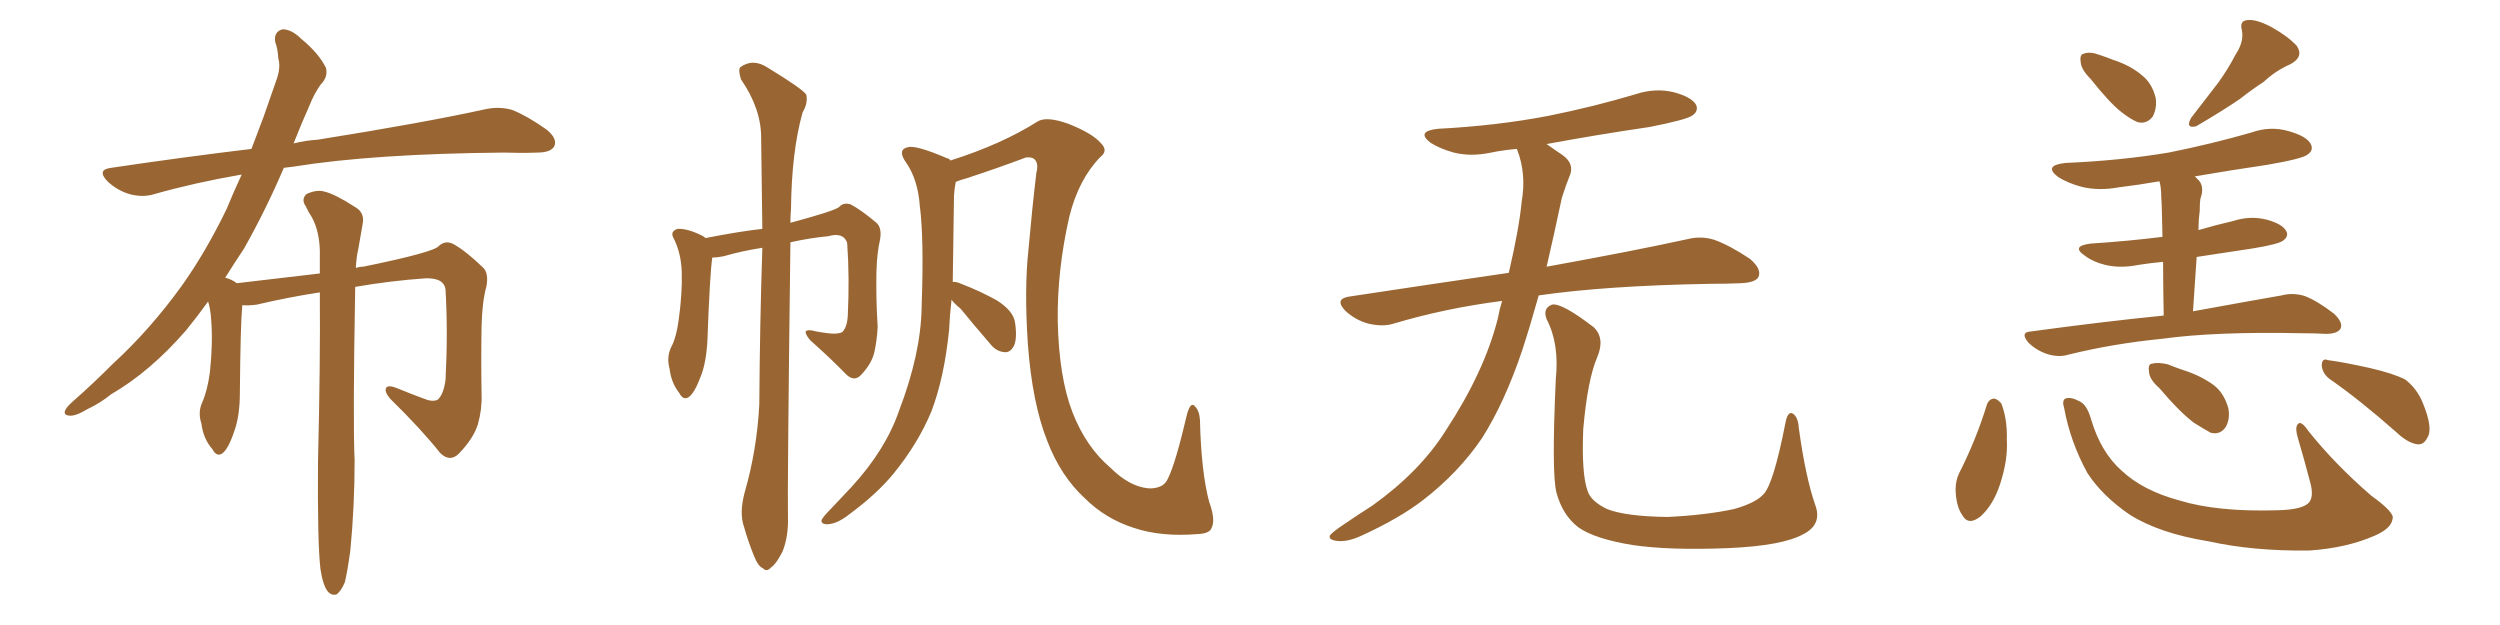 <svg xmlns="http://www.w3.org/2000/svg" xmlns:xlink="http://www.w3.org/1999/xlink" width="600" height="150"><path fill="#996633" padding="10" d="M76.90 136.52L76.90 136.52L76.90 136.52Q76.17 130.08 76.32 110.74L76.32 110.74Q76.90 87.01 76.76 70.17L76.76 70.17Q69.14 71.34 61.67 73.10L61.67 73.10Q59.62 73.39 58.15 73.24L58.15 73.24Q57.71 77.93 57.57 94.19L57.57 94.19Q57.57 99.76 56.25 103.42L56.25 103.42Q54.79 107.81 53.32 108.84L53.32 108.84Q52.00 109.72 50.98 107.81L50.98 107.81Q48.78 105.32 48.34 101.66L48.34 101.66Q47.46 99.02 48.49 96.68L48.49 96.68Q49.80 93.75 50.39 89.21L50.39 89.21Q51.12 82.18 50.68 76.76L50.68 76.76Q50.54 74.27 49.95 72.36L49.95 72.36Q47.31 76.03 44.68 79.25L44.68 79.25Q36.04 89.21 26.66 94.63L26.66 94.63Q24.17 96.68 21.09 98.14L21.09 98.14Q18.16 99.90 16.70 99.76L16.70 99.76Q14.94 99.61 15.82 98.14L15.82 98.14Q16.41 97.27 17.43 96.39L17.43 96.39Q22.27 92.14 27.10 87.30L27.10 87.30Q36.04 79.10 43.65 68.55L43.65 68.55Q49.37 60.50 54.35 50.24L54.35 50.24Q56.10 46.00 58.01 41.89L58.01 41.89Q46.88 43.80 37.06 46.58L37.06 46.58Q34.28 47.46 31.05 46.58L31.05 46.58Q28.13 45.70 25.78 43.51L25.78 43.51Q23.14 40.72 26.66 40.28L26.66 40.28Q44.38 37.65 60.35 35.74L60.35 35.74Q61.82 31.93 63.28 27.98L63.28 27.98Q65.04 22.85 66.50 18.75L66.50 18.75Q67.38 15.97 66.80 14.06L66.80 14.06Q66.65 11.57 66.06 10.11L66.06 10.11Q65.63 7.62 67.82 7.03L67.82 7.03Q70.02 7.03 72.36 9.38L72.36 9.38Q76.46 12.74 78.22 16.26L78.22 16.26Q78.81 18.46 76.90 20.36L76.90 20.36Q75.29 22.71 74.27 25.34L74.27 25.34Q72.36 29.59 70.46 34.42L70.46 34.42Q73.39 33.69 76.17 33.54L76.17 33.54Q101.81 29.44 116.46 26.22L116.46 26.22Q119.82 25.49 122.90 26.37L122.90 26.37Q126.56 27.83 131.10 31.05L131.10 31.05Q133.89 33.25 133.01 35.16L133.01 35.16Q132.13 36.62 128.91 36.62L128.91 36.62Q125.24 36.77 120.85 36.62L120.85 36.62Q89.50 36.91 70.46 39.99L70.46 39.99Q69.14 40.14 68.12 40.28L68.12 40.28Q63.87 50.24 58.59 59.62L58.59 59.62Q56.25 63.13 54.05 66.65L54.05 66.65Q54.79 66.80 55.66 67.24L55.66 67.24Q56.25 67.53 56.84 67.97L56.84 67.97Q69.14 66.50 76.76 65.63L76.76 65.63Q76.76 62.70 76.76 60.06L76.76 60.06Q76.61 55.37 74.85 52.15L74.85 52.15Q73.97 50.83 73.39 49.51L73.39 49.51Q72.22 47.90 73.54 46.58L73.54 46.58Q76.03 45.41 77.93 46.00L77.93 46.00Q80.42 46.58 85.40 49.80L85.40 49.80Q87.60 51.12 87.01 53.91L87.01 53.91Q86.57 56.54 85.99 59.77L85.99 59.77Q85.55 61.52 85.40 64.31L85.40 64.31Q86.28 64.01 87.16 64.01L87.16 64.01Q104.30 60.50 105.32 59.03L105.32 59.03Q106.93 57.57 108.84 58.59L108.84 58.59Q111.77 60.21 115.87 64.16L115.87 64.16Q117.33 65.48 116.75 68.70L116.75 68.70Q115.72 72.36 115.58 78.22L115.58 78.22Q115.43 86.28 115.58 94.63L115.58 94.63Q115.72 98.14 114.70 101.81L114.70 101.81Q113.67 105.18 110.16 108.84L110.16 108.84Q107.96 111.04 105.62 108.69L105.62 108.69Q101.22 103.13 93.60 95.65L93.60 95.65Q92.14 93.90 92.72 93.02L92.72 93.02Q93.31 92.29 95.65 93.31L95.65 93.31Q98.88 94.63 101.66 95.65L101.66 95.65Q103.71 96.53 105.03 95.95L105.03 95.95Q106.49 94.63 106.93 91.11L106.93 91.11Q107.52 79.83 106.93 69.58L106.93 69.58Q106.64 66.65 102.10 66.80L102.10 66.80Q93.75 67.38 85.25 68.85L85.25 68.85Q84.67 101.51 85.11 110.45L85.11 110.45Q85.11 121.44 84.08 132.13L84.08 132.13Q83.35 137.40 82.76 139.75L82.76 139.75Q81.74 142.09 80.71 142.68L80.71 142.68Q79.54 142.97 78.66 141.94L78.66 141.94Q77.49 140.48 76.90 136.52ZM178.71 118.21L178.71 118.21Q181.64 108.11 182.23 97.12L182.23 97.12Q182.37 77.20 182.96 59.47L182.96 59.47Q178.13 60.21 173.58 61.52L173.58 61.52Q171.97 61.82 170.95 61.82L170.95 61.82Q170.36 65.77 169.78 81.74L169.78 81.74Q169.48 87.16 168.16 90.38L168.16 90.38Q166.70 94.34 165.23 95.36L165.23 95.36Q163.92 96.09 163.04 94.34L163.04 94.34Q161.13 91.99 160.69 88.48L160.69 88.48Q159.96 85.84 160.99 83.50L160.99 83.50Q162.30 81.15 162.89 76.76L162.89 76.76Q163.77 70.31 163.62 65.33L163.62 65.33Q163.48 60.64 161.57 56.98L161.57 56.98Q160.84 55.52 162.60 54.93L162.60 54.93Q165.09 54.79 168.75 56.69L168.75 56.69Q169.19 56.98 169.34 57.13L169.34 57.13Q177.54 55.52 182.96 54.93L182.96 54.93Q182.81 43.21 182.67 32.96L182.67 32.96Q182.67 26.07 177.83 19.04L177.83 19.04Q177.10 16.70 177.69 16.11L177.69 16.11Q180.76 13.92 184.28 16.26L184.28 16.26Q192.48 21.24 193.51 22.71L193.51 22.71Q193.95 24.76 192.63 26.95L192.63 26.95Q189.99 36.33 189.84 50.10L189.84 50.10Q189.70 51.71 189.70 53.47L189.70 53.47Q200.54 50.54 201.42 49.66L201.42 49.66Q202.44 48.49 204.20 49.07L204.20 49.07Q206.69 50.39 210.35 53.47L210.35 53.47Q211.67 54.64 211.23 57.42L211.23 57.42Q210.50 60.50 210.35 65.04L210.35 65.04Q210.21 71.63 210.64 78.37L210.64 78.37Q210.50 81.45 209.91 84.23L209.91 84.23Q209.33 87.16 206.69 89.94L206.69 89.94Q205.08 91.70 203.17 89.94L203.17 89.94Q199.80 86.43 194.38 81.59L194.38 81.59Q193.21 80.13 193.36 79.54L193.36 79.54Q193.95 78.96 195.85 79.54L195.85 79.54Q197.46 79.83 198.78 79.98L198.78 79.98Q201.12 80.27 202.15 79.69L202.15 79.69Q203.32 78.52 203.47 75.73L203.47 75.73Q203.91 66.65 203.32 58.30L203.32 58.30Q202.44 55.66 198.78 56.69L198.78 56.69Q194.24 57.13 189.70 58.15L189.70 58.15Q188.96 117.33 189.11 124.07L189.11 124.07Q189.26 128.76 187.79 132.42L187.79 132.42Q186.18 135.50 185.16 136.08L185.16 136.08Q183.98 137.40 183.11 136.38L183.11 136.38Q181.93 135.94 180.91 133.30L180.91 133.30Q179.44 129.64 178.56 126.42L178.56 126.42Q177.39 123.19 178.71 118.21ZM228.37 71.92L228.37 71.92L228.37 71.92Q227.93 75.73 227.78 79.25L227.78 79.25Q226.61 90.67 223.54 98.73L223.54 98.73Q220.31 106.49 214.45 113.67L214.45 113.67Q210.50 118.51 203.76 123.49L203.76 123.49Q200.98 125.68 198.63 125.83L198.63 125.83Q197.02 125.83 197.17 124.80L197.17 124.80Q197.61 123.93 199.51 122.02L199.51 122.02Q201.71 119.68 204.35 116.89L204.35 116.89Q212.55 107.96 215.77 98.58L215.77 98.58Q221.04 84.81 221.19 73.68L221.19 73.68Q221.78 57.28 220.75 49.37L220.75 49.37Q220.31 43.21 217.53 39.11L217.53 39.11Q215.19 35.89 217.97 35.30L217.97 35.30Q220.02 34.86 227.20 37.94L227.20 37.94Q227.93 38.09 228.08 38.53L228.08 38.53Q240.53 34.57 249.02 29.15L249.02 29.15Q251.22 27.83 256.49 29.74L256.49 29.74Q262.35 32.08 264.26 34.42L264.26 34.42Q266.02 36.18 264.11 37.65L264.11 37.65Q258.84 43.07 256.64 52.00L256.64 52.00Q253.71 64.75 253.86 77.05L253.86 77.05Q254.15 90.53 257.37 98.88L257.37 98.88Q260.60 107.23 266.46 112.21L266.46 112.21Q271.00 116.75 275.54 117.19L275.54 117.19Q277.00 117.33 278.47 116.75L278.47 116.75Q279.79 116.16 280.37 114.70L280.37 114.70Q282.13 111.18 284.91 99.32L284.91 99.32Q285.79 96.24 286.82 97.56L286.82 97.56Q287.84 98.58 287.99 100.78L287.99 100.78Q288.28 113.23 290.19 120.41L290.19 120.41Q291.80 124.80 290.77 126.71L290.77 126.71Q290.33 128.03 287.55 128.17L287.55 128.17Q278.76 128.91 272.17 126.71L272.17 126.71Q265.28 124.51 260.30 119.53L260.30 119.53Q254.59 114.26 251.37 105.91L251.37 105.91Q247.71 96.68 246.68 82.47L246.68 82.47Q245.80 69.29 246.83 59.91L246.83 59.91Q247.71 49.95 248.73 41.46L248.73 41.46Q249.32 39.26 248.29 38.23L248.29 38.23Q247.71 37.65 246.24 37.79L246.24 37.79Q239.21 40.43 232.03 42.77L232.03 42.77Q230.42 43.21 229.39 43.65L229.39 43.65Q229.10 44.97 228.96 46.88L228.96 46.88Q228.81 58.30 228.66 67.68L228.66 67.68Q229.39 67.53 230.71 68.12L230.71 68.12Q235.25 69.87 239.21 72.07L239.21 72.07Q243.16 74.56 243.60 77.34L243.60 77.34Q244.19 81.30 243.31 83.06L243.31 83.06Q242.43 84.67 241.11 84.52L241.11 84.52Q239.06 84.38 237.60 82.47L237.60 82.47Q233.79 78.08 230.57 74.12L230.57 74.12Q228.96 72.80 228.37 71.92ZM360.50 72.22L360.50 72.22Q346.88 73.97 334.57 77.64L334.57 77.64Q331.93 78.52 328.27 77.64L328.27 77.64Q325.20 76.76 322.85 74.56L322.85 74.56Q320.21 71.78 323.73 71.19L323.73 71.19Q343.95 68.12 362.11 65.48L362.11 65.48Q364.60 54.79 365.19 48.49L365.19 48.49Q366.36 41.75 364.16 36.04L364.16 36.04Q364.01 35.74 364.01 35.74L364.01 35.74Q360.64 36.04 357.86 36.62L357.86 36.62Q353.03 37.65 348.93 36.62L348.93 36.62Q345.70 35.74 343.36 34.28L343.36 34.28Q339.70 31.49 345.12 30.91L345.12 30.91Q359.18 30.18 371.48 27.83L371.48 27.83Q382.47 25.63 392.72 22.56L392.72 22.56Q397.27 21.09 401.66 22.12L401.66 22.12Q406.05 23.29 407.08 25.20L407.08 25.20Q407.67 26.66 406.20 27.69L406.20 27.69Q404.88 28.71 395.95 30.47L395.95 30.47Q383.06 32.37 371.19 34.57L371.19 34.57Q372.80 35.74 375 37.21L375 37.21Q378.08 39.40 376.61 42.48L376.61 42.48Q375.88 44.24 374.85 47.46L374.85 47.46Q372.95 56.40 371.19 64.01L371.19 64.01Q392.14 60.21 404.88 57.42L404.88 57.42Q408.25 56.54 411.47 57.57L411.47 57.57Q415.14 58.89 419.97 62.11L419.97 62.11Q422.90 64.60 422.02 66.50L422.02 66.50Q421.29 67.82 417.77 67.97L417.77 67.97Q414.40 68.12 410.45 68.12L410.45 68.12Q385.55 68.55 369.29 70.90L369.29 70.90Q367.24 78.22 365.33 84.08L365.33 84.08Q361.08 96.68 355.66 105.18L355.66 105.18Q350.10 113.38 341.60 119.97L341.60 119.97Q335.89 124.37 326.95 128.47L326.95 128.47Q323.29 130.22 320.65 129.79L320.65 129.79Q318.75 129.49 319.19 128.47L319.19 128.47Q319.92 127.59 322.56 125.83L322.56 125.83Q325.78 123.63 329.44 121.29L329.44 121.29Q340.87 113.09 347.02 103.27L347.02 103.27Q356.25 89.21 359.47 76.46L359.47 76.46Q359.91 74.12 360.50 72.22ZM435.64 121.14L435.64 121.14L435.64 121.14Q437.40 125.83 432.86 128.17L432.86 128.17Q427.88 130.96 414.99 131.54L414.99 131.54Q400.78 132.13 391.85 130.81L391.85 130.81Q382.76 129.35 378.81 126.56L378.81 126.56Q375 123.63 373.54 118.21L373.54 118.21Q372.36 113.53 373.39 90.97L373.39 90.97Q374.27 82.47 371.19 76.61L371.19 76.61Q370.17 73.97 372.51 73.10L372.51 73.10Q374.85 72.66 382.47 78.52L382.47 78.52Q385.25 81.15 383.35 85.69L383.35 85.69Q381.01 91.11 379.98 102.98L379.98 102.98Q379.54 113.67 381.01 117.77L381.01 117.77Q381.74 120.26 385.69 122.17L385.69 122.17Q390.09 123.93 400.20 124.07L400.20 124.07Q409.42 123.63 416.16 122.17L416.16 122.17Q421.44 120.70 423.34 118.51L423.34 118.51Q425.68 115.87 428.47 101.66L428.47 101.66Q429.05 98.44 430.37 99.32L430.37 99.32Q431.54 100.20 431.69 102.54L431.69 102.54Q433.30 114.40 435.64 121.14ZM501.71 18.90L501.71 18.90Q499.51 16.70 499.37 14.94L499.37 14.94Q499.07 13.04 500.10 12.89L500.10 12.89Q501.56 12.30 503.91 13.18L503.91 13.18Q505.66 13.77 507.13 14.36L507.13 14.36Q511.23 15.67 514.01 18.02L514.01 18.02Q516.50 19.92 517.38 23.58L517.38 23.58Q517.68 26.07 516.65 27.98L516.65 27.98Q515.19 29.88 512.99 29.30L512.99 29.30Q511.23 28.56 509.03 26.81L509.03 26.81Q506.25 24.61 501.71 18.90ZM536.57 13.04L536.57 13.04Q538.62 9.96 538.04 7.18L538.04 7.18Q537.45 4.98 539.36 4.83L539.36 4.83Q541.41 4.54 545.07 6.45L545.07 6.45Q549.02 8.64 551.22 10.99L551.22 10.99Q552.98 13.62 549.76 15.38L549.76 15.38Q546.09 16.99 543.31 19.63L543.31 19.63Q540.38 21.53 537.60 23.73L537.60 23.73Q533.79 26.37 527.05 30.32L527.05 30.32Q524.41 30.91 525.88 28.27L525.88 28.27Q529.25 23.88 532.32 19.92L532.32 19.92Q534.67 16.70 536.57 13.04ZM519.29 75.73L519.29 75.73Q519.14 68.26 519.14 62.84L519.14 62.84Q516.06 63.13 513.28 63.57L513.28 63.57Q508.89 64.45 505.22 63.57L505.22 63.57Q502.29 62.84 500.39 61.38L500.39 61.38Q496.88 59.03 501.86 58.45L501.86 58.45Q510.94 57.86 518.99 56.84L518.99 56.84Q518.85 48.78 518.70 47.31L518.70 47.31Q518.70 44.97 518.26 43.51L518.26 43.51Q513.28 44.38 508.45 44.97L508.45 44.97Q503.61 45.85 499.51 44.82L499.51 44.82Q496.29 43.95 493.95 42.48L493.95 42.48Q490.28 39.70 495.70 39.11L495.70 39.11Q509.03 38.53 520.46 36.62L520.46 36.62Q530.71 34.57 540.38 31.79L540.38 31.79Q544.92 30.18 549.32 31.49L549.32 31.49Q553.56 32.67 554.59 34.57L554.59 34.57Q555.32 36.04 553.86 37.06L553.86 37.06Q552.69 38.09 544.19 39.55L544.19 39.55Q535.25 40.87 526.76 42.33L526.76 42.33Q527.20 42.77 527.78 43.36L527.78 43.36Q529.10 44.97 528.08 47.75L528.08 47.75Q527.93 48.93 527.93 50.68L527.93 50.68Q527.64 52.88 527.64 55.22L527.64 55.22Q531.59 54.05 535.99 53.03L535.99 53.03Q540.09 51.71 544.04 52.73L544.04 52.73Q547.85 53.76 548.73 55.52L548.73 55.52Q549.32 56.69 548.00 57.71L548.00 57.71Q546.97 58.59 540.67 59.62L540.67 59.62Q533.79 60.64 527.20 61.67L527.20 61.67Q526.76 67.68 526.32 74.71L526.32 74.71Q539.21 72.36 547.56 70.90L547.56 70.90Q550.34 70.17 553.13 71.04L553.13 71.04Q556.20 72.22 560.16 75.29L560.16 75.29Q562.35 77.34 561.77 78.81L561.77 78.81Q561.04 80.13 558.25 80.13L558.25 80.13Q555.47 79.98 552.69 79.98L552.69 79.98Q531.74 79.54 518.99 81.30L518.99 81.30Q507.13 82.47 496.44 85.11L496.44 85.11Q494.09 85.84 491.31 84.96L491.31 84.96Q488.67 84.08 486.77 82.18L486.77 82.18Q484.72 79.69 487.50 79.54L487.50 79.54Q504.64 77.20 519.29 75.73ZM476.81 97.27L476.81 97.27Q477.25 95.80 478.56 95.65L478.56 95.65Q479.44 95.80 480.32 96.83L480.32 96.83Q481.79 100.63 481.64 105.62L481.64 105.62Q481.93 110.30 480.03 116.16L480.03 116.16Q478.42 121.14 475.34 123.93L475.34 123.93Q472.41 126.27 470.95 123.63L470.95 123.63Q469.48 121.58 469.34 117.63L469.34 117.63Q469.34 115.28 470.21 113.53L470.21 113.53Q474.17 105.76 476.81 97.27ZM495.41 98.00L495.41 98.00Q494.82 96.09 495.70 95.65L495.70 95.65Q497.02 95.21 498.93 96.24L498.93 96.24Q500.83 96.97 501.86 100.63L501.86 100.63Q504.20 108.54 509.18 112.94L509.18 112.94Q514.31 117.77 523.10 120.12L523.10 120.12Q532.18 122.90 546.68 122.46L546.68 122.46Q552.98 122.31 554.30 120.41L554.30 120.41Q555.32 118.95 554.44 115.72L554.44 115.72Q552.98 110.16 551.51 105.18L551.51 105.18Q550.78 102.83 551.37 101.95L551.37 101.95Q552.10 100.63 554.00 103.42L554.00 103.42Q560.30 111.33 569.09 118.95L569.09 118.95Q574.80 123.05 574.22 124.51L574.22 124.51Q573.93 126.86 569.82 128.61L569.82 128.61Q563.09 131.54 554.15 132.13L554.15 132.13Q540.67 132.28 530.13 129.93L530.13 129.93Q518.26 128.03 511.08 123.49L511.08 123.49Q504.49 118.95 500.98 113.53L500.98 113.53Q496.88 106.05 495.41 98.00ZM518.26 93.16L518.26 93.16Q515.92 91.11 515.77 89.36L515.77 89.36Q515.48 87.45 516.36 87.30L516.36 87.30Q517.97 86.87 520.31 87.45L520.31 87.45Q522.07 88.18 523.83 88.77L523.83 88.77Q528.08 90.09 531.30 92.43L531.30 92.43Q533.79 94.34 534.81 98.00L534.81 98.00Q535.25 100.49 534.23 102.39L534.23 102.39Q532.91 104.44 530.57 103.86L530.57 103.86Q528.96 102.98 526.61 101.51L526.61 101.51Q523.24 99.02 518.26 93.16ZM559.13 90.97L559.13 90.97L559.13 90.97Q557.37 89.65 557.23 87.74L557.23 87.74Q557.23 85.84 558.69 86.43L558.69 86.43Q562.21 86.87 568.80 88.33L568.80 88.33Q574.51 89.65 577.29 91.11L577.29 91.11Q580.08 93.31 581.40 96.53L581.40 96.53Q584.03 102.83 582.57 105.03L582.57 105.03Q581.69 106.79 580.22 106.64L580.22 106.64Q577.88 106.35 575.10 103.71L575.10 103.71Q566.31 95.95 559.13 90.97Z"/></svg>